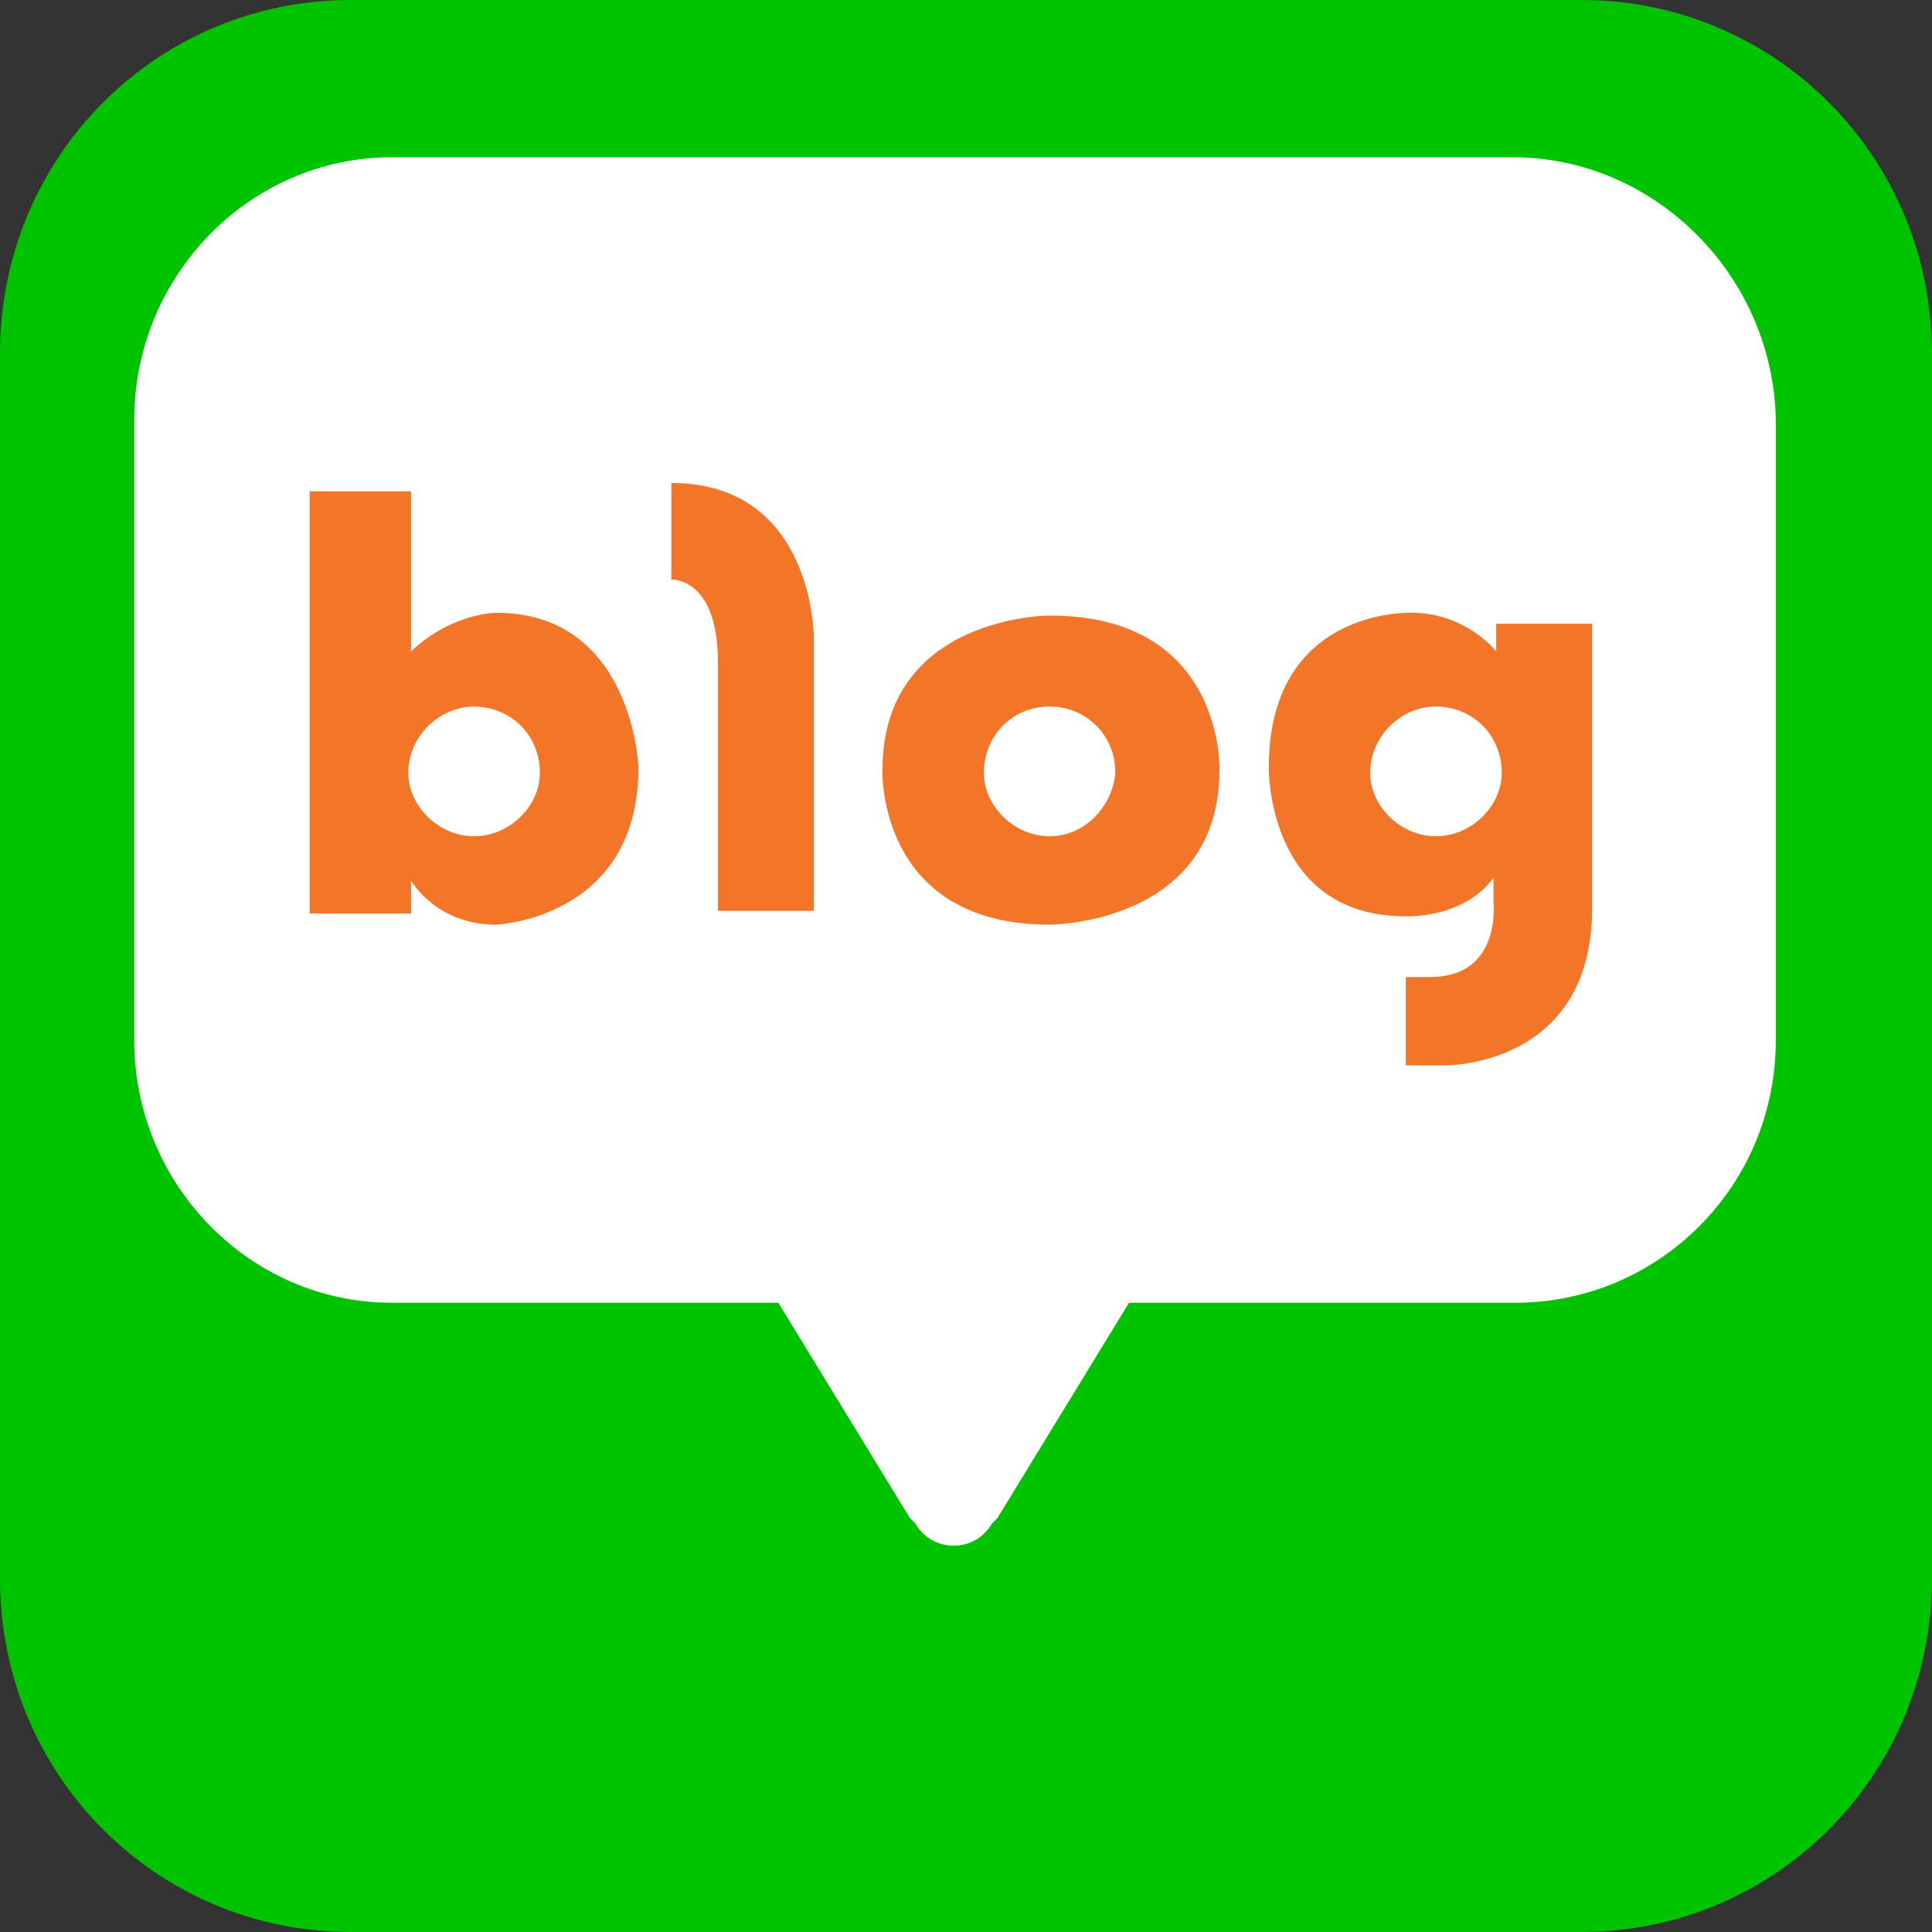 <svg width="20" height="20" viewBox="0 0 20 20" fill="none" xmlns="http://www.w3.org/2000/svg">
<rect x="0" y="0" width="20" height="20" fill="#333333" stroke="none"/>
<path d="M20 16.343C20 18.371 18.383 20 16.369 20H3.631C1.617 20 0 18.371 0 16.343V3.657C0 1.629 1.617 0 3.631 0H16.369C18.383 0 20 1.629 20 3.657V16.343Z" fill="#00C300"/>
<path d="M15.66 1.628H4.057C2.582 1.628 1.39 2.857 1.39 4.343V10.771C1.39 12.257 2.582 13.486 4.057 13.486H8.057L9.419 15.714C9.419 15.714 9.447 15.743 9.475 15.771C9.56 15.914 9.702 16 9.872 16C10.043 16 10.184 15.914 10.27 15.771C10.298 15.743 10.326 15.714 10.326 15.714L11.688 13.486H15.688C17.163 13.486 18.383 12.286 18.383 10.771V4.343C18.355 2.857 17.135 1.628 15.66 1.628Z" fill="white"/>
<path d="M5.135 6.343C5.135 6.343 4.681 6.343 4.255 6.743V5.086H3.206V9.457H4.255V9.115C4.255 9.115 4.511 9.572 5.135 9.572C5.135 9.572 6.61 9.515 6.61 7.943C6.61 7.943 6.553 6.343 5.135 6.343ZM4.908 8.657C4.539 8.657 4.227 8.343 4.227 8C4.227 7.629 4.539 7.315 4.908 7.315C5.276 7.315 5.589 7.6 5.589 8C5.589 8.343 5.276 8.657 4.908 8.657Z" fill="#F37527"/>
<path d="M6.95 5V6C6.95 6 7.432 5.971 7.432 6.857V9.429H8.425V6.6C8.425 6.657 8.454 5 6.95 5Z" fill="#F37527"/>
<path d="M10.866 6.372C10.866 6.372 9.135 6.372 9.135 7.972C9.135 7.972 9.078 9.572 10.866 9.572C10.866 9.572 12.624 9.572 12.624 7.972C12.624 7.972 12.681 6.372 10.866 6.372ZM10.866 8.657C10.497 8.657 10.185 8.343 10.185 8C10.185 7.629 10.468 7.314 10.866 7.314C11.234 7.314 11.546 7.6 11.546 8C11.518 8.343 11.234 8.657 10.866 8.657Z" fill="#F37527"/>
<path d="M15.489 6.457V6.743C15.489 6.743 15.177 6.343 14.61 6.343C14.61 6.343 13.135 6.286 13.135 7.943C13.135 7.943 13.106 9.486 14.553 9.486C14.553 9.486 15.149 9.514 15.461 9.086V9.343C15.461 9.343 15.546 10.114 14.809 10.114H14.553V11.029H14.95C14.95 11.029 16.482 11.057 16.482 9.4V6.457H15.489ZM14.865 8.657C14.496 8.657 14.184 8.343 14.184 8C14.184 7.629 14.496 7.314 14.865 7.314C15.234 7.314 15.546 7.6 15.546 8C15.546 8.343 15.234 8.657 14.865 8.657Z" fill="#F37527"/>
</svg>
